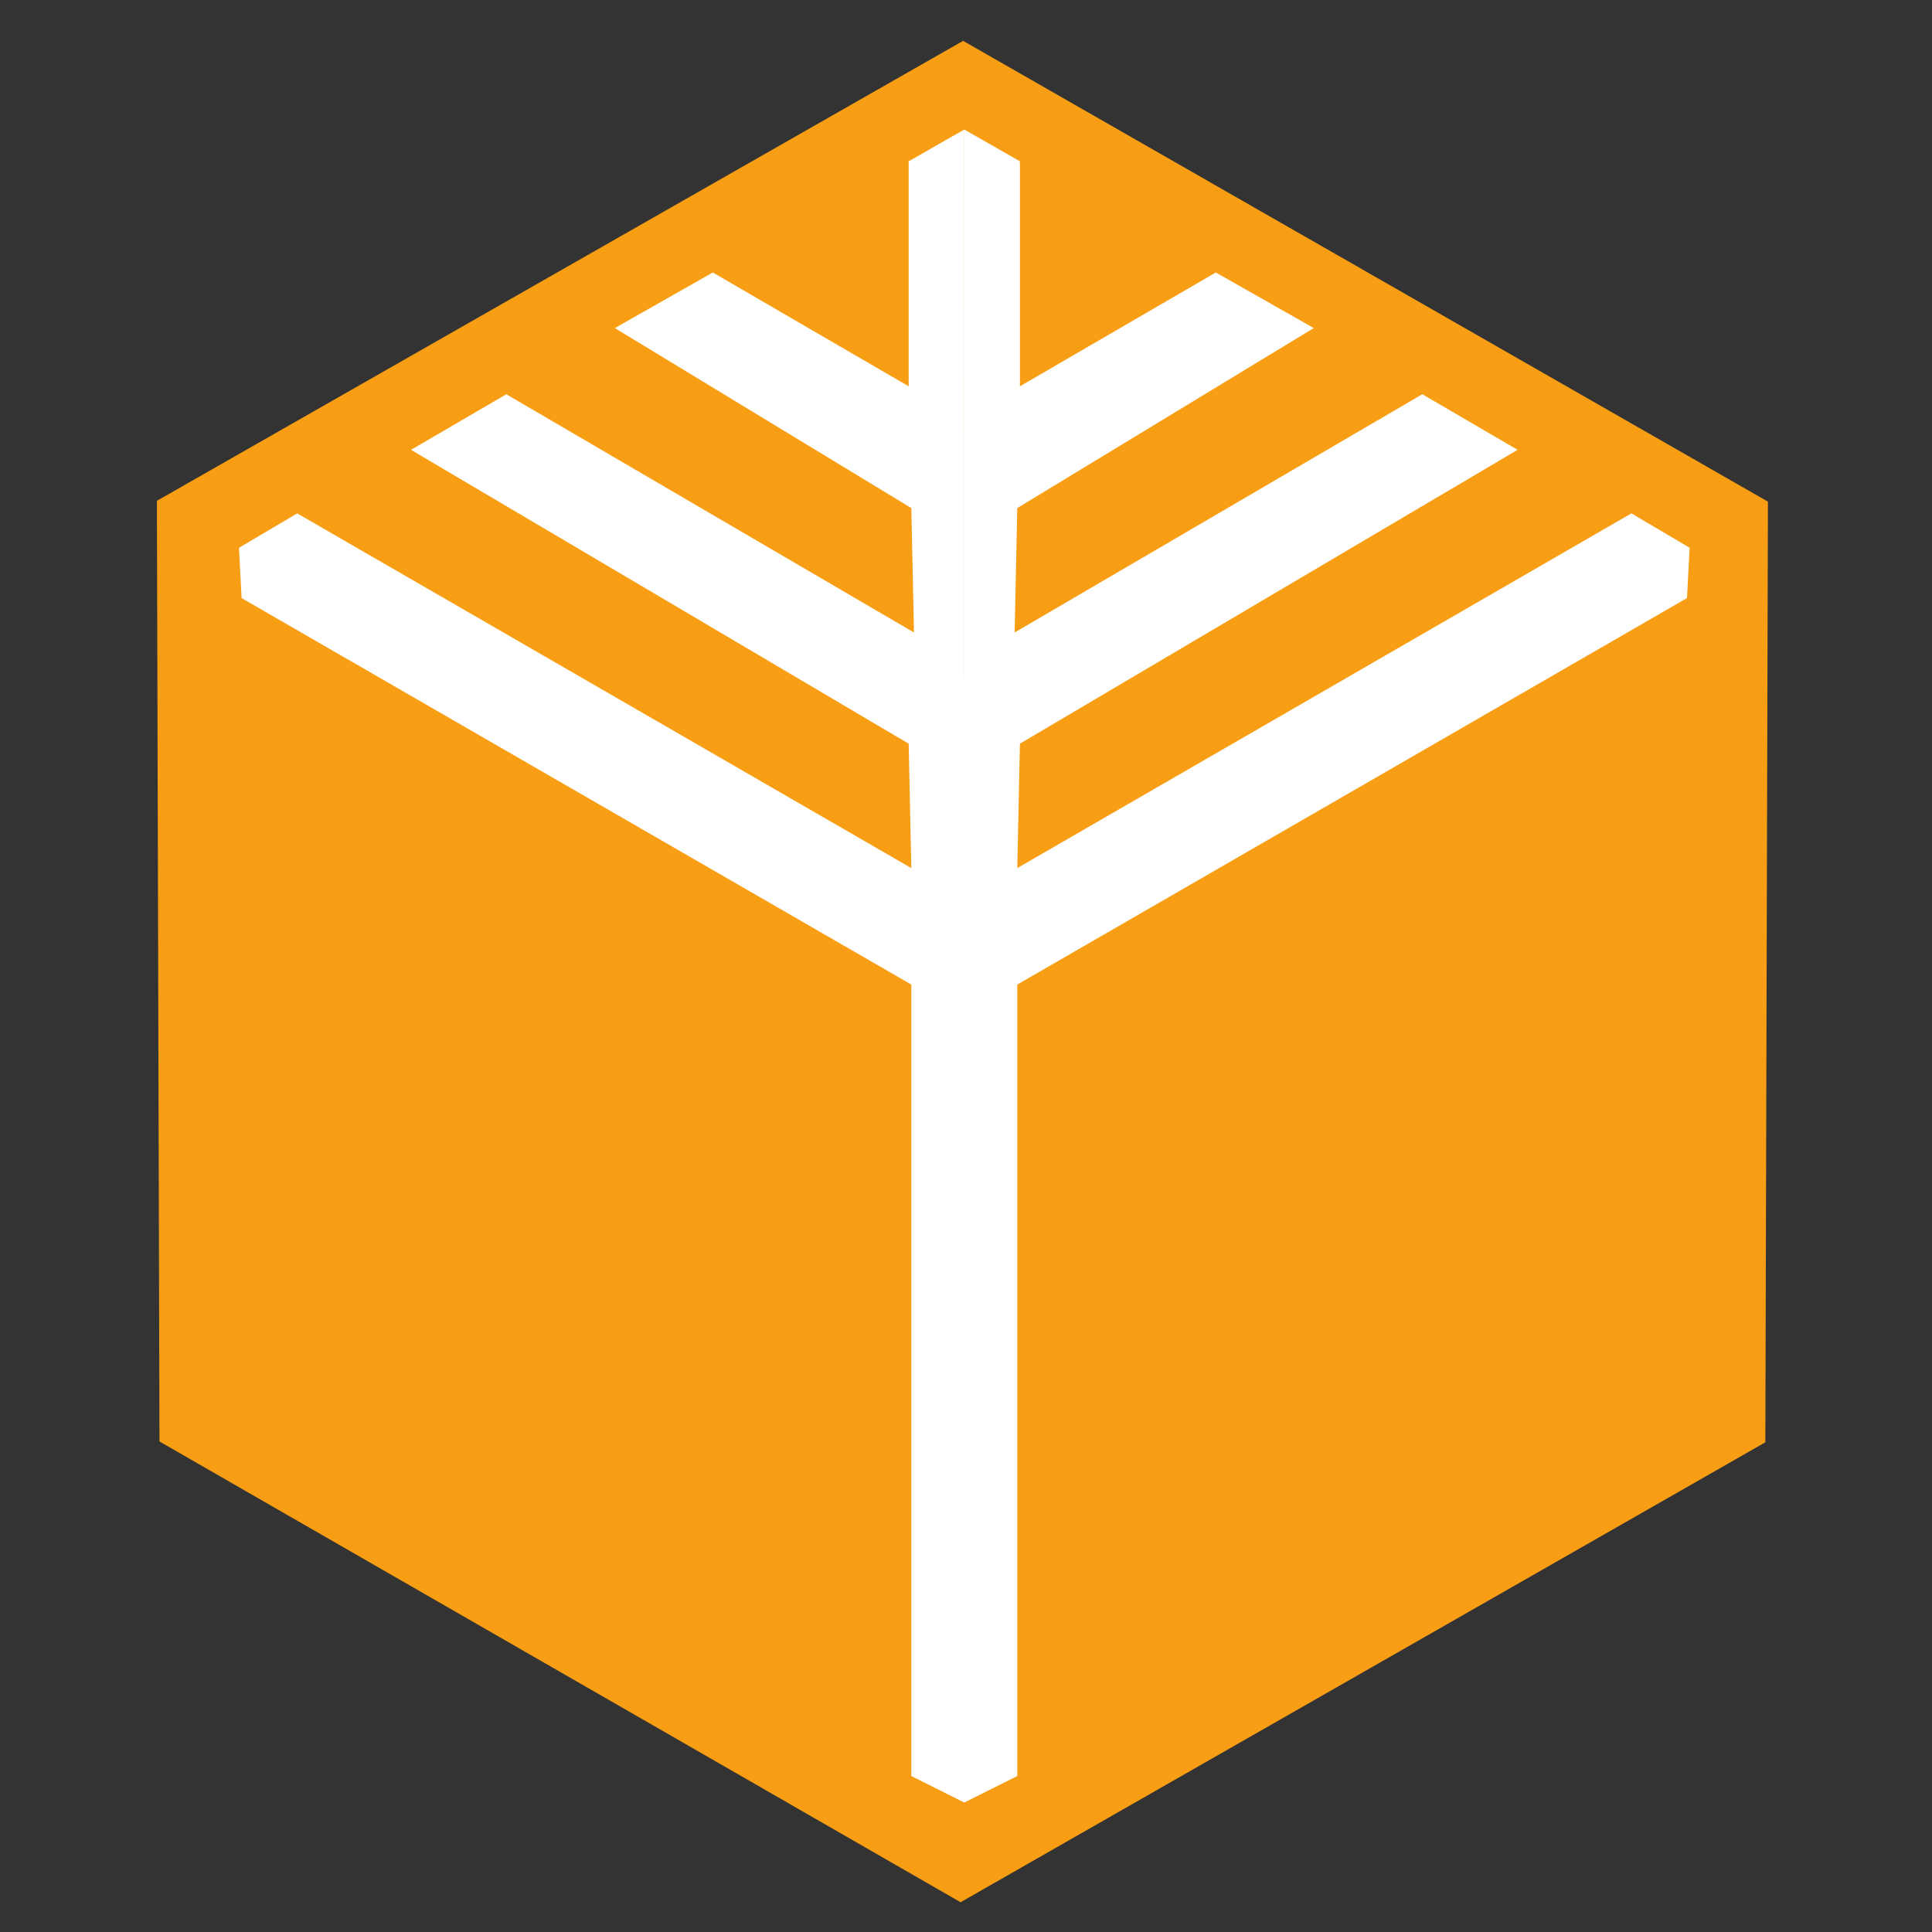 <?xml version="1.0" encoding="UTF-8" standalone="no"?> <!-- Created with Inkscape (http://www.inkscape.org/) --> <svg xmlns:inkscape="http://www.inkscape.org/namespaces/inkscape" xmlns:sodipodi="http://sodipodi.sourceforge.net/DTD/sodipodi-0.dtd" xmlns="http://www.w3.org/2000/svg" xmlns:svg="http://www.w3.org/2000/svg" width="512" height="512" viewBox="0 0 512 512" id="svg1" inkscape:version="1.3.2 (091e20e, 2023-11-25, custom)" sodipodi:docname="логотип_вектор.svg"><rect x="0" y="0" width="512" height="512" fill="#333333" stroke="none"/> <defs id="defs1"></defs> <g inkscape:label="Layer 1" inkscape:groupmode="layer" id="layer1"> <path id="path19" style="fill:#ffffff;fill-opacity:1;stroke:none;stroke-width:1.383;stroke-opacity:1" d="m 253.24,37.05 -14.525,8.3 v 58.79 l -51.182,-29.741 -25.591,14.525 77.465,47.032 0.692,32.508 -106.514,-62.249 -24.899,14.525 130.03,76.773 0.692,32.508 -160.463,-92.681 -15.216,8.991 0.692,13.141 174.988,100.981 v 206.803 l 13.83,6.917 v 0.005 l 13.855,-6.922 V 260.453 l 174.988,-100.981 0.692,-13.141 -15.216,-8.991 -160.463,92.681 0.692,-32.508 130.03,-76.773 -24.899,-14.525 -106.514,62.249 0.692,-32.508 77.465,-47.032 -25.591,-14.525 -51.182,29.741 V 45.35 l -14.525,-8.3 -0.019,382.488 z"></path> <path id="path18" style="fill:#f79e14;fill-opacity:1;stroke:none;stroke-width:1.403" d="M 255.251,10.814 41.58,132.719 l 0.682,249.285 212.303,122.108 0.005,0.003 v -0.005 L 467.836,382.221 468.521,132.936 255.251,10.831 Z"></path> <path id="path19-5" style="fill:#ffffff;fill-opacity:1;stroke:none;stroke-width:1.403;stroke-opacity:1" d="m 255.541,34.331 -14.732,8.418 v 59.628 l -51.911,-30.165 -25.956,14.732 78.568,47.702 0.702,32.971 -108.031,-63.135 -25.254,14.732 131.882,77.867 0.702,32.971 -162.748,-94.001 -15.433,9.12 0.701,13.329 177.48,102.419 v 209.749 l 14.027,7.015 v 0.005 l 14.052,-7.021 V 260.916 l 177.48,-102.419 0.702,-13.329 -15.433,-9.12 -162.748,94.001 0.701,-32.971 131.882,-77.867 -25.254,-14.732 -108.031,63.135 0.702,-32.971 78.568,-47.702 -25.956,-14.732 -51.911,30.165 V 42.749 l -14.732,-8.418 -0.019,387.936 z"></path> </g> </svg> 
